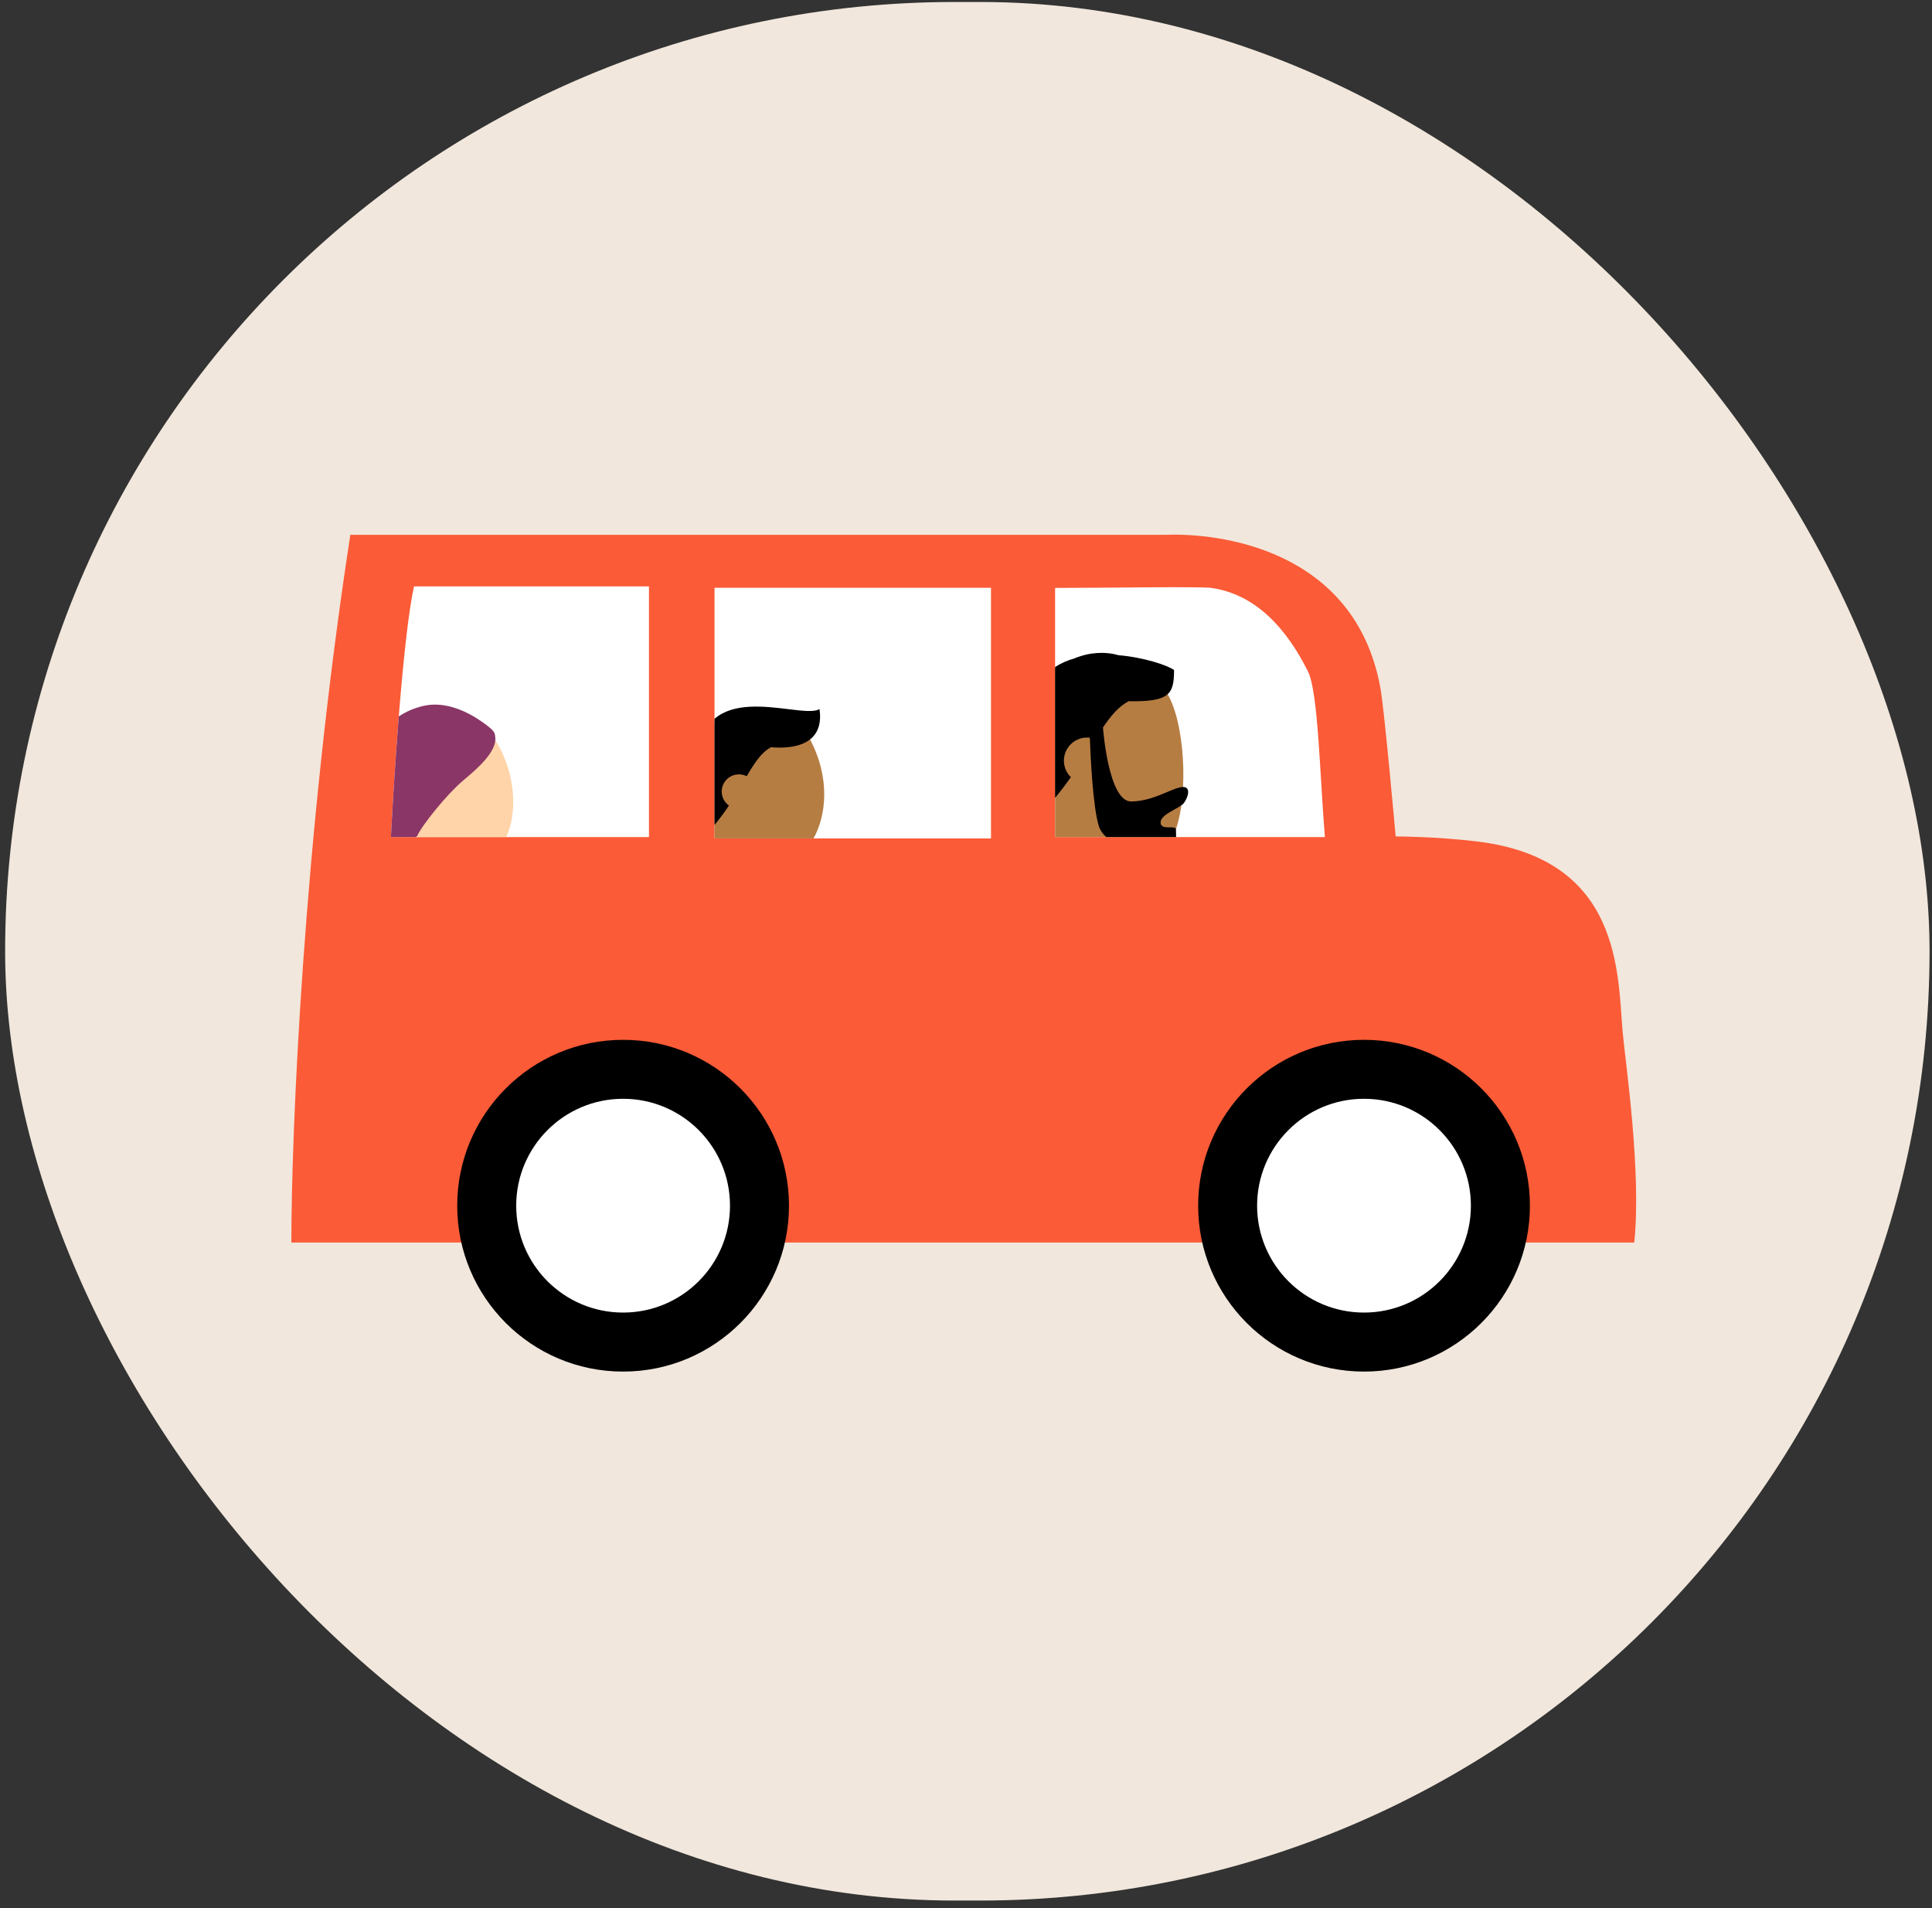 <svg width="243" height="240" viewBox="0 0 243 240" fill="none" xmlns="http://www.w3.org/2000/svg">
<rect x="0" y="0" width="243" height="240" fill="#333333" stroke="none"/>
<rect x="0.645" y="0.25" width="242.047" height="238.799" rx="119.399" fill="#F1E7DC"/>
<path d="M44.063 67.267C38.128 105.841 36.645 142.685 36.645 156.285H205.549C206.476 147.383 204.453 133.766 204.099 129.872C203.45 122.733 204.099 108.128 185.926 105.858C180.734 105.21 175.542 105.21 175.542 105.21C175.542 105.21 174.066 88.626 173.595 86.388C170.35 69.002 153.249 67.035 146.758 67.267H44.063Z" fill="#FB5B37"/>
<path d="M52.074 73.758C50.718 79.833 49.572 97.307 49.168 105.285H81.623V73.758H52.074Z" fill="white"/>
<path d="M89.871 73.93L89.871 105.457H124.644V73.93H89.871Z" fill="white"/>
<circle cx="78.371" cy="151.653" r="20.864" fill="black"/>
<circle cx="78.371" cy="151.649" r="13.445" fill="white"/>
<circle cx="171.563" cy="151.653" r="20.864" fill="black"/>
<path d="M63.673 105.289C65.091 102.334 64.961 96.968 62.011 92.672C60.107 89.122 51.102 88.919 50.609 95.952C50.376 99.269 51.022 102.197 52.561 104.283L52.345 105.289H63.673Z" fill="#FFD4A8"/>
<path d="M52.25 105.285C52.384 105.229 52.463 105.183 52.474 105.156C53.064 103.779 56.239 99.893 58.15 98.261C58.247 98.178 58.352 98.089 58.463 97.995C59.96 96.728 62.583 94.51 62.282 92.636C62.275 92.596 62.27 92.558 62.266 92.521C62.222 92.159 62.188 91.884 60.625 90.788C58.901 89.58 56.117 88.155 53.313 88.775C52.015 89.062 50.995 89.553 50.158 90.118C49.703 95.827 49.355 101.58 49.168 105.285H52.25Z" fill="#8A3667"/>
<path d="M102.325 105.457C103.872 102.676 104.535 97.934 101.811 92.859C100.306 90.056 93.672 88.709 89.871 91.052L89.871 105.457H102.325Z" fill="#B67D43"/>
<path d="M89.871 103.765C90.562 102.931 91.157 102.112 91.684 101.323C91.134 100.931 90.775 100.288 90.775 99.561C90.775 98.366 91.744 97.397 92.939 97.397C93.292 97.397 93.626 97.482 93.92 97.632C94.905 95.952 95.754 94.648 96.968 93.988C102.074 94.385 103.528 92.059 103.071 89.182C102.426 89.596 100.95 89.416 99.158 89.198C96.144 88.832 92.233 88.357 89.871 90.412L89.871 103.765Z" fill="black"/>
<path d="M132.707 73.948V105.289L166.641 105.289C165.992 97.426 165.806 87.041 164.508 84.445C161.781 78.991 157.927 74.757 152.363 73.948C150.986 73.749 139.198 73.948 132.707 73.948Z" fill="white"/>
<path d="M147.496 105.284C149.46 101.363 149.256 91.767 146.97 87.504C145.009 83.85 137.381 81.635 132.707 84.16V105.284L147.496 105.284Z" fill="#B67D43"/>
<path d="M147.93 105.282C147.929 105.11 147.923 104.942 147.917 104.783C147.912 104.624 147.906 104.475 147.906 104.341C147.906 104.06 147.541 104.061 147.129 104.062C146.593 104.063 145.978 104.064 145.978 103.45C145.978 102.78 146.903 102.266 147.732 101.807C148.248 101.52 148.727 101.254 148.92 100.984C149.527 100.134 149.732 98.987 148.815 98.987C148.315 98.987 147.627 99.276 146.8 99.624C145.552 100.148 143.986 100.806 142.262 100.806C139.397 100.806 138.729 91.503 138.729 91.503L138.728 91.504C139.734 90.006 140.7 88.863 141.956 88.199C147.069 88.28 147.668 87.363 147.668 84.274C146.842 83.683 143.928 82.688 140.665 82.408C139 81.932 137.028 82.022 135.129 82.816C134.259 83.063 133.439 83.415 132.707 83.897V100.355C133.445 99.461 134.1 98.592 134.693 97.756C134.152 97.228 133.817 96.491 133.817 95.676C133.817 94.07 135.119 92.768 136.724 92.768C136.843 92.768 136.959 92.775 137.074 92.789C137.146 94.795 137.444 101.59 138.225 103.95C138.395 104.462 138.715 104.903 139.137 105.282L147.93 105.282Z" fill="black"/>
<circle cx="171.559" cy="151.649" r="13.445" fill="white"/>
</svg>
